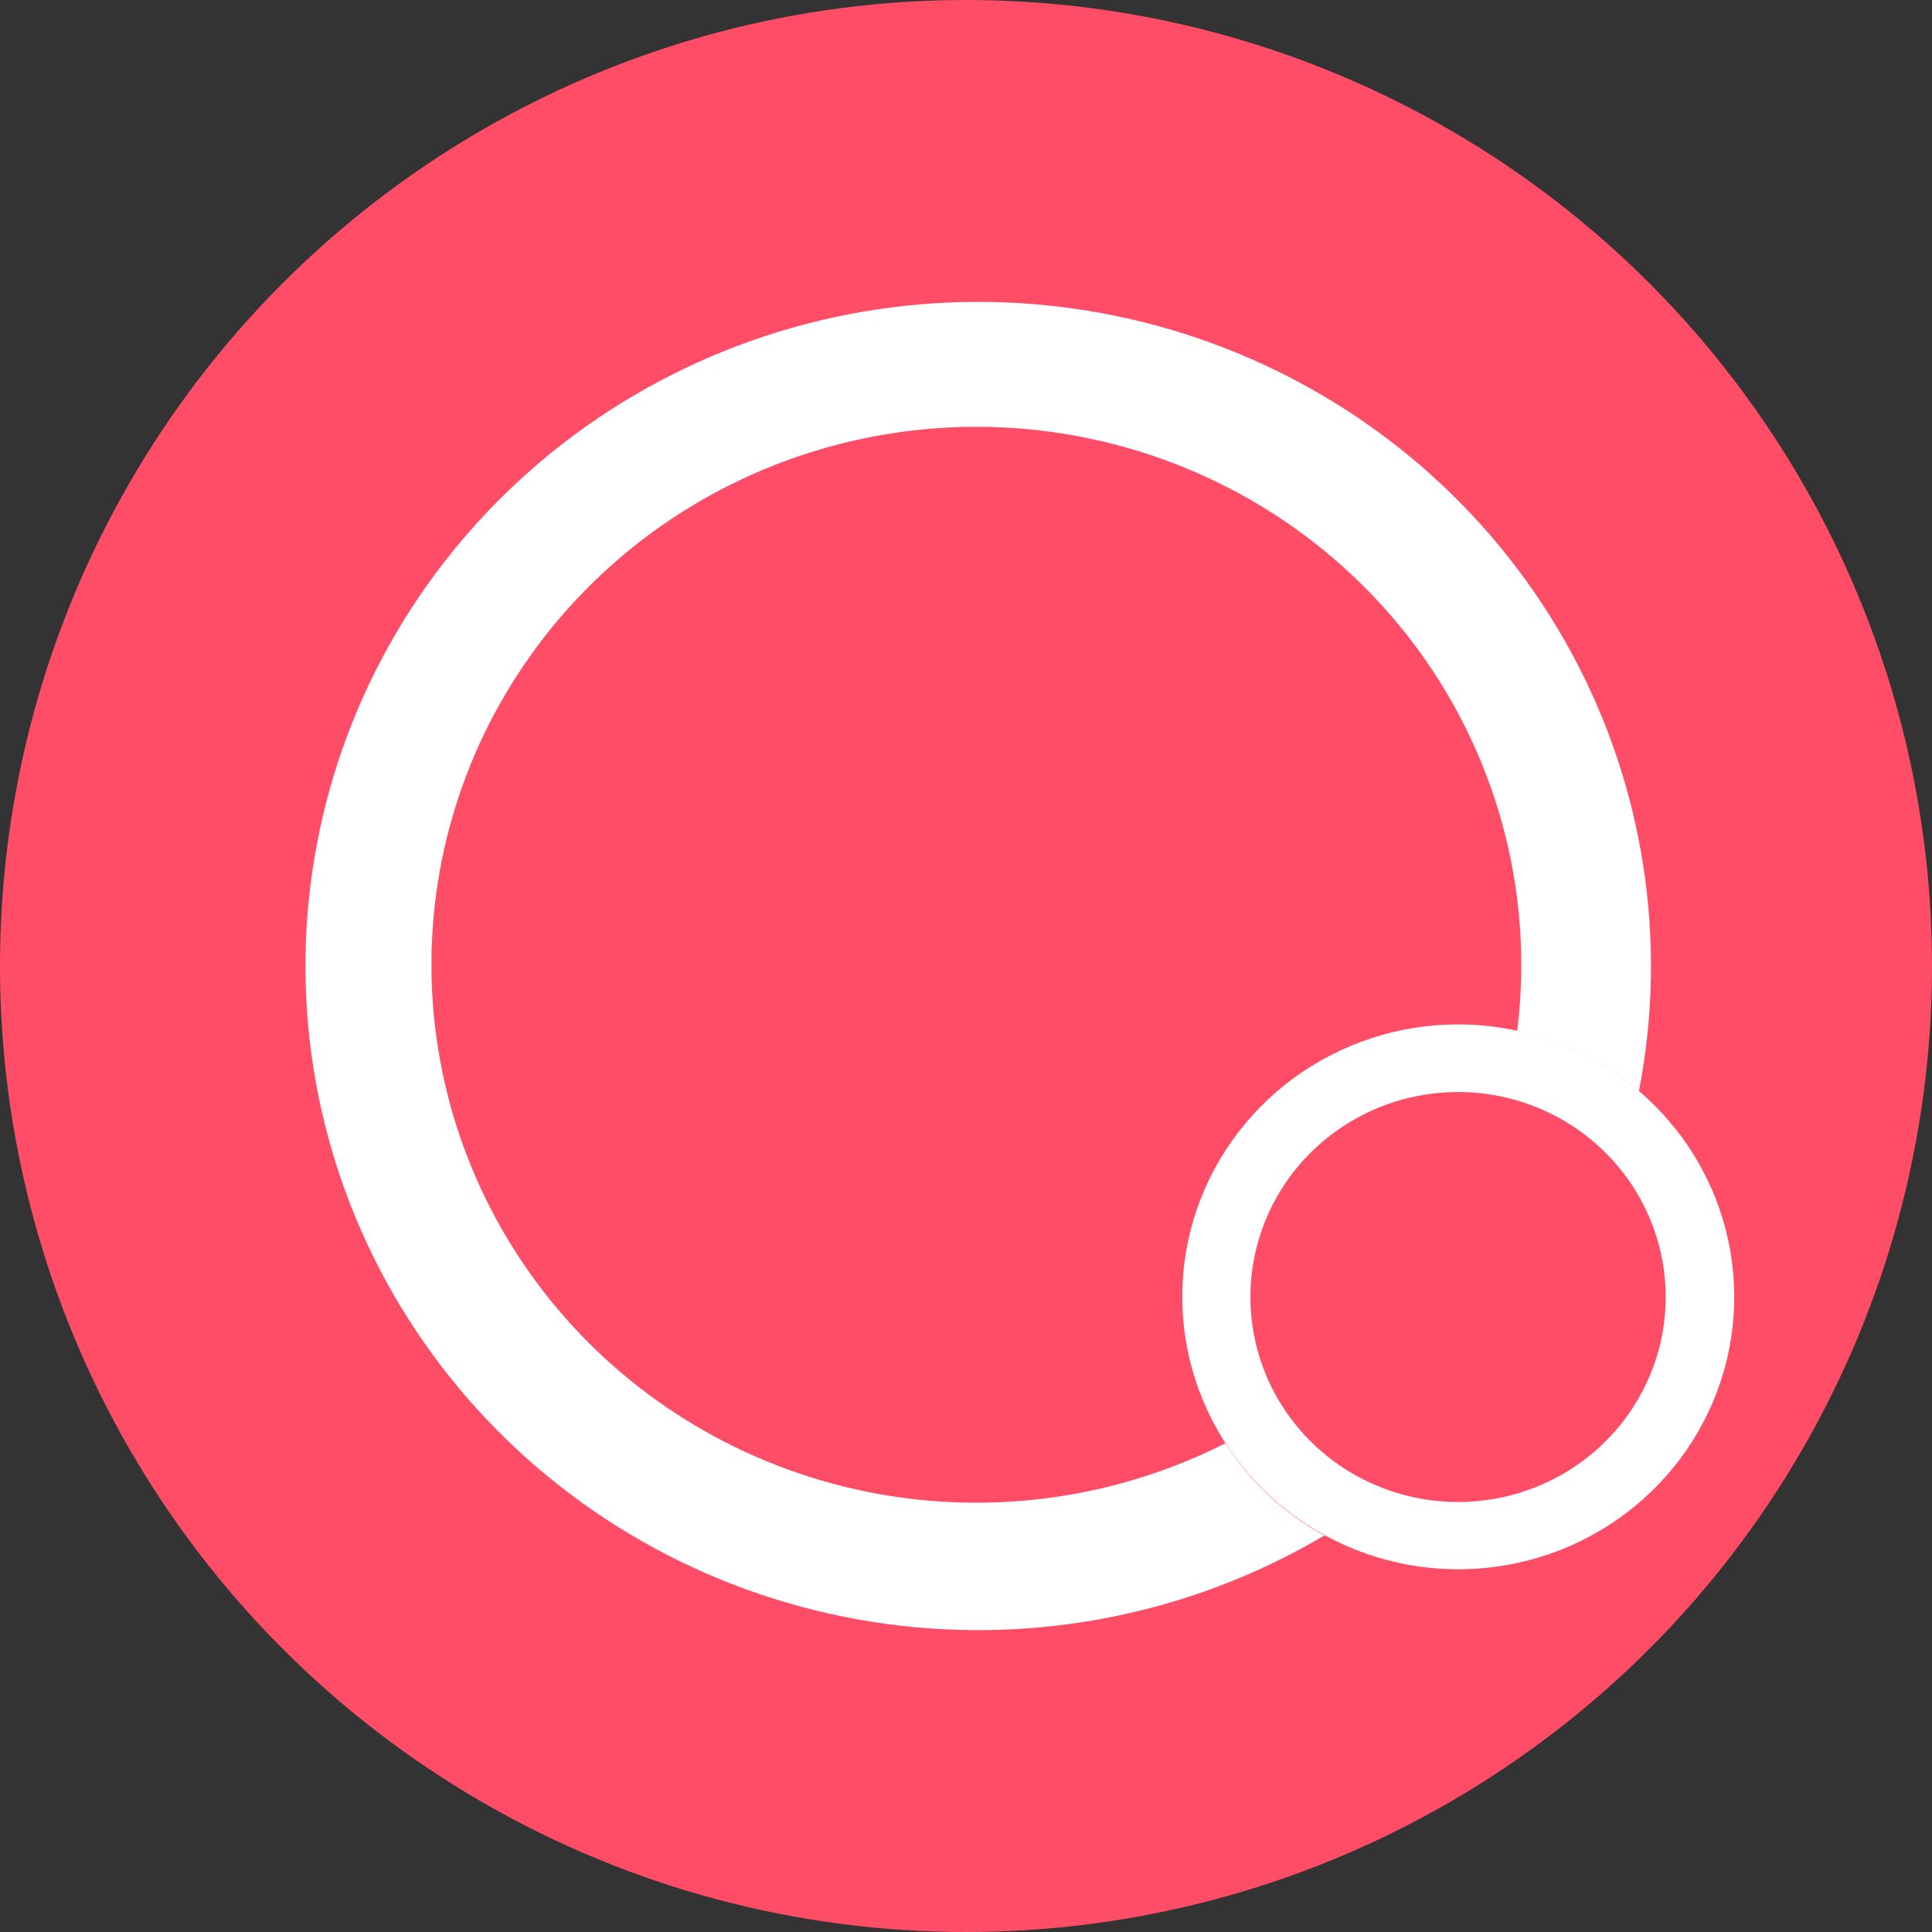 <svg width="32" height="32" viewBox="0 0 32 32" fill="none" xmlns="http://www.w3.org/2000/svg">
<rect x="0" y="0" width="32" height="32" fill="#333333" stroke="none"/>
<circle cx="16" cy="16" r="16" fill="#FF4D67"/>
<path d="M28.352 19.697C27.999 18.887 27.413 18.197 26.667 17.712C25.921 17.227 25.047 16.968 24.154 16.967V16.967C23.171 16.967 22.213 17.28 21.424 17.859C20.636 18.439 20.057 19.254 19.774 20.184C19.492 21.114 19.521 22.109 19.857 23.021C20.193 23.933 20.818 24.714 21.639 25.248C22.46 25.782 23.434 26.041 24.416 25.985C25.397 25.929 26.335 25.562 27.089 24.939C27.843 24.316 28.373 23.469 28.601 22.525C28.828 21.581 28.741 20.589 28.353 19.697H28.352ZM27.346 22.737C27.095 23.361 26.662 23.898 26.101 24.279C25.541 24.66 24.879 24.868 24.198 24.878C23.518 24.887 22.85 24.697 22.279 24.332C21.708 23.966 21.26 23.442 20.991 22.825C20.722 22.208 20.644 21.526 20.768 20.865C20.892 20.205 21.211 19.595 21.686 19.114C22.161 18.633 22.769 18.301 23.435 18.161C24.101 18.022 24.793 18.08 25.425 18.329C26.271 18.663 26.949 19.314 27.309 20.141C27.669 20.967 27.683 21.901 27.346 22.737V22.737Z" fill="white"/>
<path d="M20.296 23.905C18.503 24.814 16.454 25.105 14.474 24.731C12.495 24.356 10.699 23.339 9.373 21.84C8.047 20.341 7.268 18.447 7.159 16.46C7.05 14.473 7.618 12.508 8.773 10.877C9.927 9.245 11.601 8.043 13.529 7.46C15.456 6.877 17.525 6.948 19.407 7.661C21.289 8.375 22.875 9.689 23.912 11.395C24.948 13.102 25.377 15.101 25.129 17.076C25.875 17.238 26.568 17.58 27.146 18.072C27.626 15.598 27.233 13.037 26.03 10.816C24.828 8.594 22.889 6.847 20.539 5.867C18.188 4.887 15.568 4.733 13.117 5.43C10.665 6.128 8.53 7.635 7.069 9.699C5.607 11.764 4.908 14.261 5.087 16.774C5.267 19.286 6.314 21.662 8.055 23.504C9.795 25.345 12.123 26.542 14.65 26.893C17.177 27.244 19.749 26.728 21.936 25.432C21.268 25.068 20.704 24.542 20.296 23.905V23.905Z" fill="white"/>
</svg>
